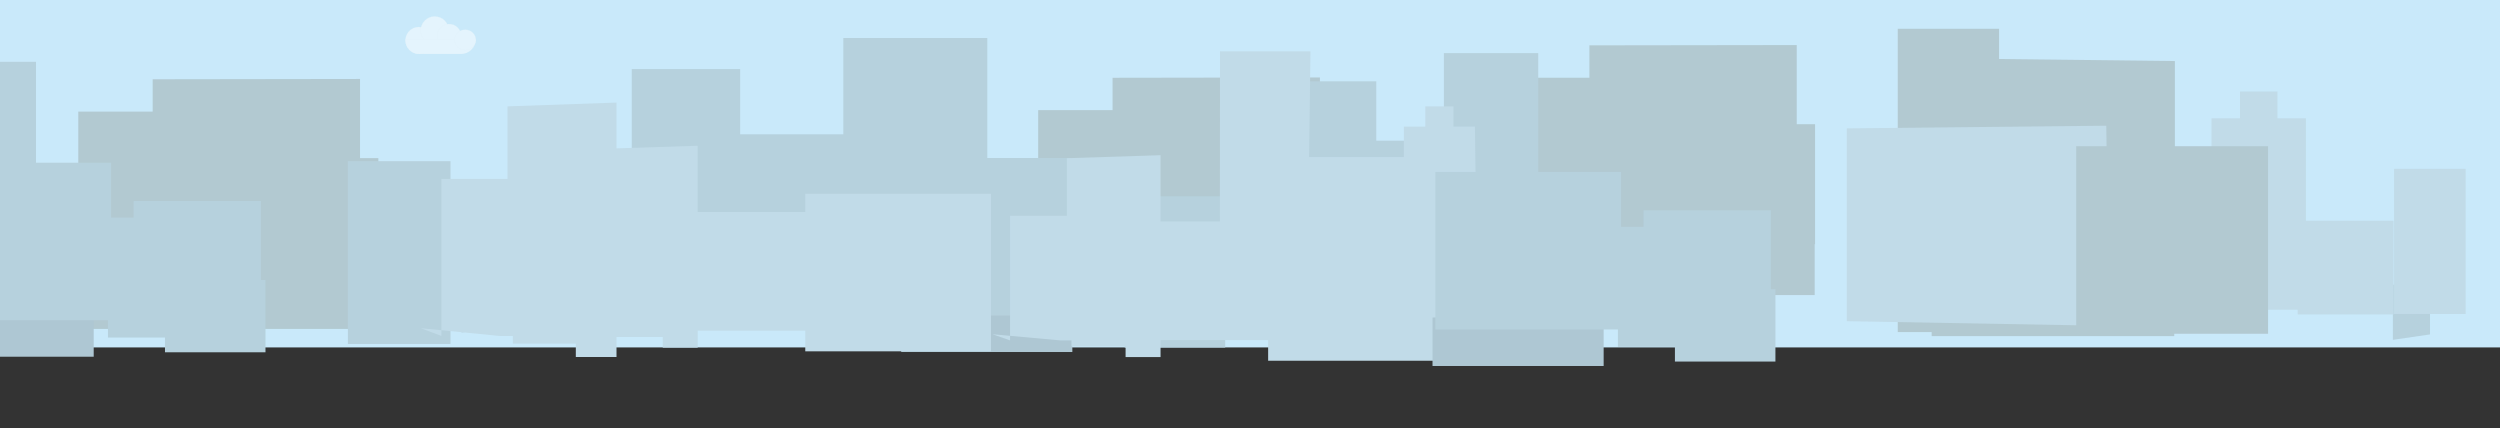 <?xml version="1.0" encoding="UTF-8"?>
<svg id="S4_HG" xmlns="http://www.w3.org/2000/svg" version="1.1" viewBox="0 0 9922.4 1699.2">
  <rect x="0" y="0" width="9922.4" height="1699.2" fill="#333333" stroke="none"/>
  <!-- Generator: Adobe Illustrator 29.2.1, SVG Export Plug-In . SVG Version: 2.1.0 Build 116)  -->
  <defs>
    <style>
      .st0 {
        fill: #b2c9d1;
      }

      .st1 {
        fill: #c9e9fa;
      }

      .st2 {
        fill: #fff;
        stroke: #f5f5f5;
        stroke-linecap: round;
        stroke-linejoin: round;
        stroke-width: .6px;
      }

      .st3 {
        fill: #b6d1dd;
      }

      .st4 {
        opacity: .5;
      }

      .st5 {
        fill: #c1dbe8;
      }

      .st6 {
        fill: #aec7d3;
      }
    </style>
  </defs>
  <rect class="st1" x="-1209.5" width="11132" height="1378.9"/>
  <g>
    <polygon class="st3" points="9497.2 1348.8 9644.6 1327.3 9644.6 1109 9497.2 1130.5 9497.2 1348.8"/>
    <polygon class="st0" points="5311.5 621.6 5238.7 621.6 5238.7 307.4 4415.7 308.7 4415.7 437 4120.5 437 4120.5 906.1 4115.2 906.1 4115.2 1299.7 5309.9 1299.7 5309.9 1097.8 5311.5 1097.8 5311.5 621.6"/>
    <polygon class="st3" points="3347.1 150.8 3347.1 533 2937.7 533 2937.7 274.1 2507.4 274.1 2507.4 903.4 2883.1 903.4 2883.1 942.1 3347.1 942.1 3347.1 986.5 3918.5 986.5 3918.5 150.8 3347.1 150.8"/>
    <rect class="st6" x="3576.9" y="841.7" width="679.2" height="555.4"/>
    <rect class="st5" x="3814.1" y="780.4" width="380.5" height="372"/>
    <polygon class="st3" points="4844.7 1092.5 4844.7 779.1 4339.4 779.1 4339.4 844.9 4250.2 844.9 4250.2 627.1 3513.1 627.1 3513.1 1252.3 4237.6 1252.3 4237.6 1321.1 4463.9 1321.1 4463.9 1379.5 4862.8 1379.5 4862.8 1092.5 4844.7 1092.5"/>
    <polygon class="st0" points="1501.7 627.5 1428.9 627.5 1428.9 313.4 605.9 314.6 605.9 443 310.7 443 310.7 912 305.4 912 305.4 1305.6 1500.1 1305.6 1500.1 1103.7 1501.7 1103.7 1501.7 627.5"/>
    <polygon class="st3" points="-231.6 245.3 -231.6 592.8 -499.9 592.8 -499.9 357.3 -781.9 357.3 -781.9 929.6 -535.7 929.6 -535.7 964.8 -231.6 964.8 -231.6 1005.2 142.9 1005.2 142.9 245.3 -231.6 245.3"/>
    <polygon class="st5" points="3196.1 769.1 3196.1 841.5 2769.1 841.5 2769.1 578.5 2397.3 590.4 2397.3 818.9 2171.7 818.9 2171.7 1313.5 2101.7 1289 2371.8 1313.7 2415.5 1313.7 2415.5 1337.6 2630.4 1337.6 2630.4 1379.8 2769.1 1379.8 2769.1 1312.3 3196.1 1312.3 3196.1 1394.3 3933.2 1394.3 3933.2 769.1 3196.1 769.1"/>
    <rect class="st6" x="-307.3" y="860.4" width="679.2" height="555.4"/>
    <rect class="st5" x="-70.2" y="799.1" width="380.5" height="372"/>
    <rect class="st3" x="1380.7" y="639.7" width="407.3" height="725.5"/>
    <polygon class="st3" points="1831.9 1320 1979.3 1295 1979.3 1041.6 1831.9 1066.5 1831.9 1320"/>
    <polygon class="st3" points="1035.6 1111.2 1035.6 797.8 530.3 797.8 530.3 863.6 441.1 863.6 441.1 645.8 -296 645.8 -296 1270.9 428.5 1270.9 428.5 1339.7 654.8 1339.7 654.8 1398.2 1053.7 1398.2 1053.7 1111.2 1035.6 1111.2"/>
    <polyline class="st5" points="2446.9 407.1 2014.3 422.1 2014.3 710.1 1751.9 710.1 1751.9 1333.4 1670.4 1302.6 1984.7 1333.6 2035.4 1333.6 2035.4 1363.7 2285.4 1363.7 2285.4 1416.9 2446.9 1416.9 2446.9 1331.9"/>
    <rect class="st5" x="9119.5" y="875.9" width="380.5" height="372"/>
    <polygon class="st5" points="9039.1 469.5 9039.1 363 8890.5 363 8890.5 469.5 8777.5 469.5 8777.5 1229.4 9152 1229.4 9152 469.5 9039.1 469.5"/>
    <rect class="st0" x="7532.1" y="114.2" width="402.1" height="1203.8"/>
    <polygon class="st0" points="7203.9 493 7131.2 493 7131.2 178.8 6308.2 180 6308.2 308.4 6013 308.4 6013 777.4 6007.7 777.4 6007.7 1171.1 7202.4 1171.1 7202.4 969.2 7203.9 969.2 7203.9 493"/>
    <polygon class="st3" points="5730.7 210.8 5730.7 558.3 5462.5 558.3 5462.5 322.8 5180.4 322.8 5180.4 895.1 5426.7 895.1 5426.7 930.3 5730.7 930.3 5730.7 970.7 6105.2 970.7 6105.2 210.8 5730.7 210.8"/>
    <polygon class="st5" points="5033.2 806.6 5033.2 879 4606.2 879 4606.2 616 4234.4 627.9 4234.4 856.4 4008.8 856.4 4008.8 1351 3938.8 1326.5 4208.9 1351.1 4252.6 1351.1 4252.6 1375.1 4467.4 1375.1 4467.4 1417.2 4606.2 1417.2 4606.2 1349.8 5033.2 1349.8 5033.2 1431.8 5770.3 1431.8 5770.3 806.6 5033.2 806.6"/>
    <rect class="st6" x="5685.6" y="897.2" width="679.2" height="555.4"/>
    <polygon class="st0" points="8632 242.3 7892.3 233.7 7892.3 410.1 7666.7 410.1 7666.7 621.4 7666.7 791.8 7666.7 1334.2 8629.5 1334.2 8629.5 792 8632 1179.5 8632 242.3"/>
    <polygon class="st5" points="7329.9 509.5 7329.9 1274.8 8371.2 1293.3 8359.7 498.9 7329.9 509.5"/>
    <rect class="st5" x="5892.2" y="764.5" width="380.5" height="372"/>
    <polygon class="st5" points="5853.9 502.5 5768.8 502.5 5768.8 422.4 5656.9 422.4 5656.9 502.5 5571.9 502.5 5571.9 623.5 5195.8 623.5 5201.2 203.8 4842.2 203.8 4841.3 1283.7 5864 1255.2 5853.9 502.5"/>
    <polygon class="st3" points="7028.5 1147.9 7028.5 834.6 6523.2 834.6 6523.2 900.3 6434 900.3 6434 682.5 5696.9 682.5 5696.9 1307.7 6421.4 1307.7 6421.4 1376.5 6647.7 1376.5 6647.7 1435 7046.6 1435 7046.6 1147.9 7028.5 1147.9"/>
    <rect class="st5" x="9501.9" y="670" width="284.2" height="576.2"/>
    <rect class="st0" x="8240.4" y="580.3" width="761.5" height="744.4"/>
  </g>
  <g class="st4">
    <path class="st2" d="M1715.6,160.3c0,29.4-23.8,53.2-53.2,53.2-29.4,0-53.2-23.8-53.2-53.2s23.8-53.2,53.2-53.2c29.4,0,53.2,23.8,53.2,53.2Z"/>
    <path class="st2" d="M1781.3,121c0,30.8-25,55.8-55.8,55.8-30.8,0-55.8-25-55.8-55.8s25-55.8,55.8-55.8c30.8,0,55.8,25,55.8,55.8Z"/>
    <path class="st2" d="M1830.5,143.3c0,26.5-21.5,47.9-47.9,47.9-26.5,0-47.9-21.5-47.9-47.9,0-26.5,21.5-47.9,47.9-47.9,26.5,0,47.9,21.5,47.9,47.9Z"/>
    <path class="st2" d="M1609.9,155.5h277.8v.9c0,31.9-25.9,57.7-57.7,57.7h-166.3c-29.7,0-53.8-24.1-53.8-53.8v-4.8h0Z"/>
    <path class="st2" d="M1888.6,158.3c0,22.3-18.9,40.4-42.2,40.4-23.3,0-42.2-18.1-42.2-40.4,0-22.3,18.9-40.4,42.2-40.4,23.3,0,42.2,18.1,42.2,40.4Z"/>
  </g>
</svg>